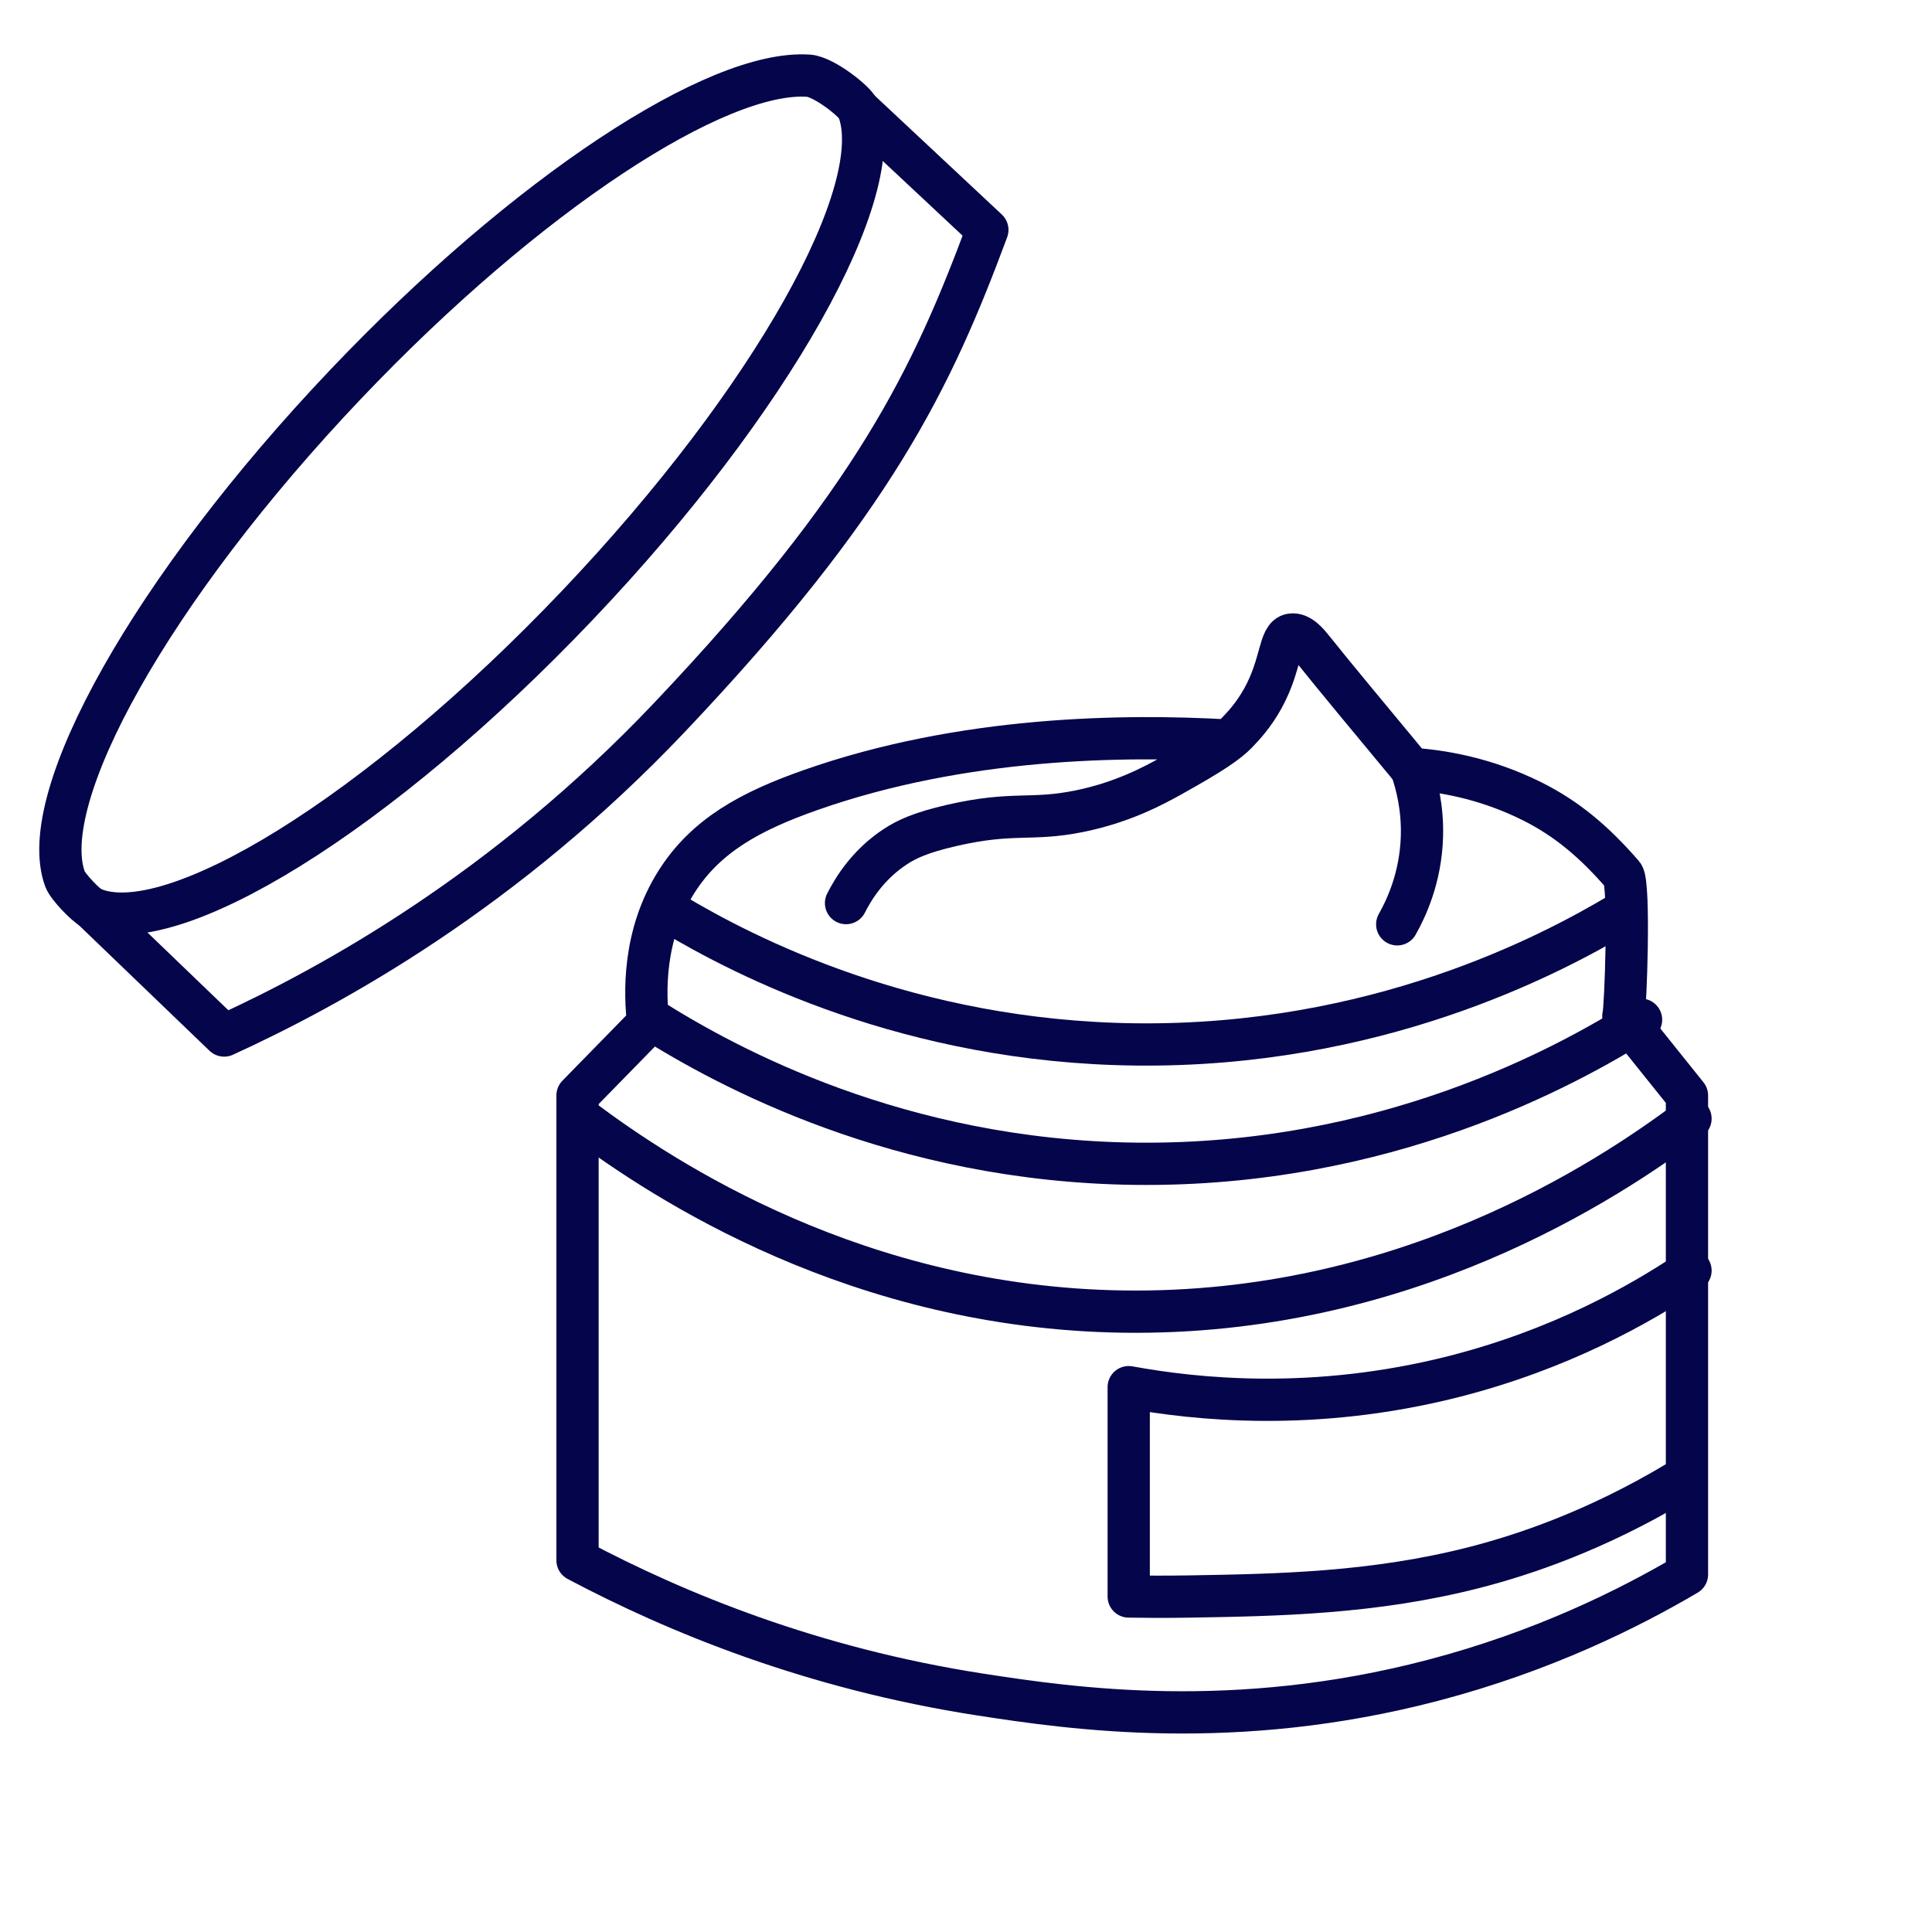 <?xml version="1.0" encoding="UTF-8"?><svg id="uuid-9713567b-ada6-42ba-824a-0e7fe3b6025f" xmlns="http://www.w3.org/2000/svg" viewBox="0 0 640 640"><defs><style>.uuid-bbfc3851-5cb9-4ede-be98-ca8bdf867d40{fill:none;stroke:#05054b;stroke-linecap:round;stroke-linejoin:round;stroke-width:14px;}</style></defs><g id="uuid-bbfca20f-efac-4420-a303-eecd7b17543a"><path class="uuid-bbfc3851-5cb9-4ede-be98-ca8bdf867d40" d="M280.26,299.16c2.53-5.01,7.44-12.88,16.39-18.73,3.56-2.33,8.18-4.6,18.73-7.02,20.38-4.67,25.99-1.41,42.14-4.68,14.5-2.94,24.8-8.57,30.43-11.7,13.18-7.34,18.63-11,21.81-14.32,2.05-2.14,5.51-5.78,8.62-11.43,6.22-11.29,5.31-20.43,9.36-21.07,2.92-.46,5.7,3.02,7.02,4.68,7.79,9.73,18.86,23.02,32.77,39.8,9.1.61,23.9,2.73,39.98,10.74,11.4,5.69,20.54,13.34,30.09,24.37,2.4,2.77.89,44.92.16,46.82l21.07,26.28v158.65c-18.99,11.18-47.51,25.49-84.27,35.11-65.54,17.15-119.11,9.43-149.82,4.68-55.7-8.61-100.77-27.15-133.43-44.48v-153.97l23.41-23.94c-1.12-9.58-1.9-29,9.36-46.82,9.75-15.42,24.62-23.45,44.48-30.43,50.45-17.73,103.72-18.34,138.12-16.39"/><path class="uuid-bbfc3851-5cb9-4ede-be98-ca8bdf867d40" d="M462.85,306.19c2.93-5.17,7.83-15.48,8.19-29.26.25-9.54-1.77-17.27-3.51-22.24"/><path class="uuid-bbfc3851-5cb9-4ede-be98-ca8bdf867d40" d="M222.9,302.67c23.69,14.15,78.33,42.45,153.33,43.31,79.08.91,136.71-29.19,160.36-43.31"/><path class="uuid-bbfc3851-5cb9-4ede-be98-ca8bdf867d40" d="M215.88,337.79c24.76,15.59,81.84,46.77,160.2,47.72,82.62,1,142.83-32.16,167.54-47.72"/><path class="uuid-bbfc3851-5cb9-4ede-be98-ca8bdf867d40" d="M192.47,370.56c27.76,20.88,91.77,62.65,179.65,63.92,92.65,1.34,160.17-43.08,187.88-63.92"/><path class="uuid-bbfc3851-5cb9-4ede-be98-ca8bdf867d40" d="M560,420.89c-16.92,11.38-43.35,26.2-78.42,35.11-46.18,11.73-85.34,7.61-107.68,3.51v69.35c4.79.08,11.92.15,20.56,0,28.75-.49,60.66-1.04,94.15-9.66,16.39-4.22,39.96-12.13,66.72-28.09"/><path class="uuid-bbfc3851-5cb9-4ede-be98-ca8bdf867d40" d="M267.84,25.08c-30.24-2.09-93.22,38.96-153.34,102.22C50.36,194.81,11.64,264.28,21.54,291.22c.94,2.57,7.04,8.78,8.77,9.55,25.9,11.57,95.22-31.08,161.1-100.41,64.43-67.8,103.2-137.59,92.84-164.27-.94-2.42-11.29-10.66-16.4-11.02Z"/><path class="uuid-bbfc3851-5cb9-4ede-be98-ca8bdf867d40" d="M30.3,300.78l43.95,42.25c36.09-16.5,93.13-48.02,147.48-105.34,67.98-71.7,87.18-112.72,105.34-161.53-11.7-10.92-42.83-40.07-42.83-40.07"/></g></svg>